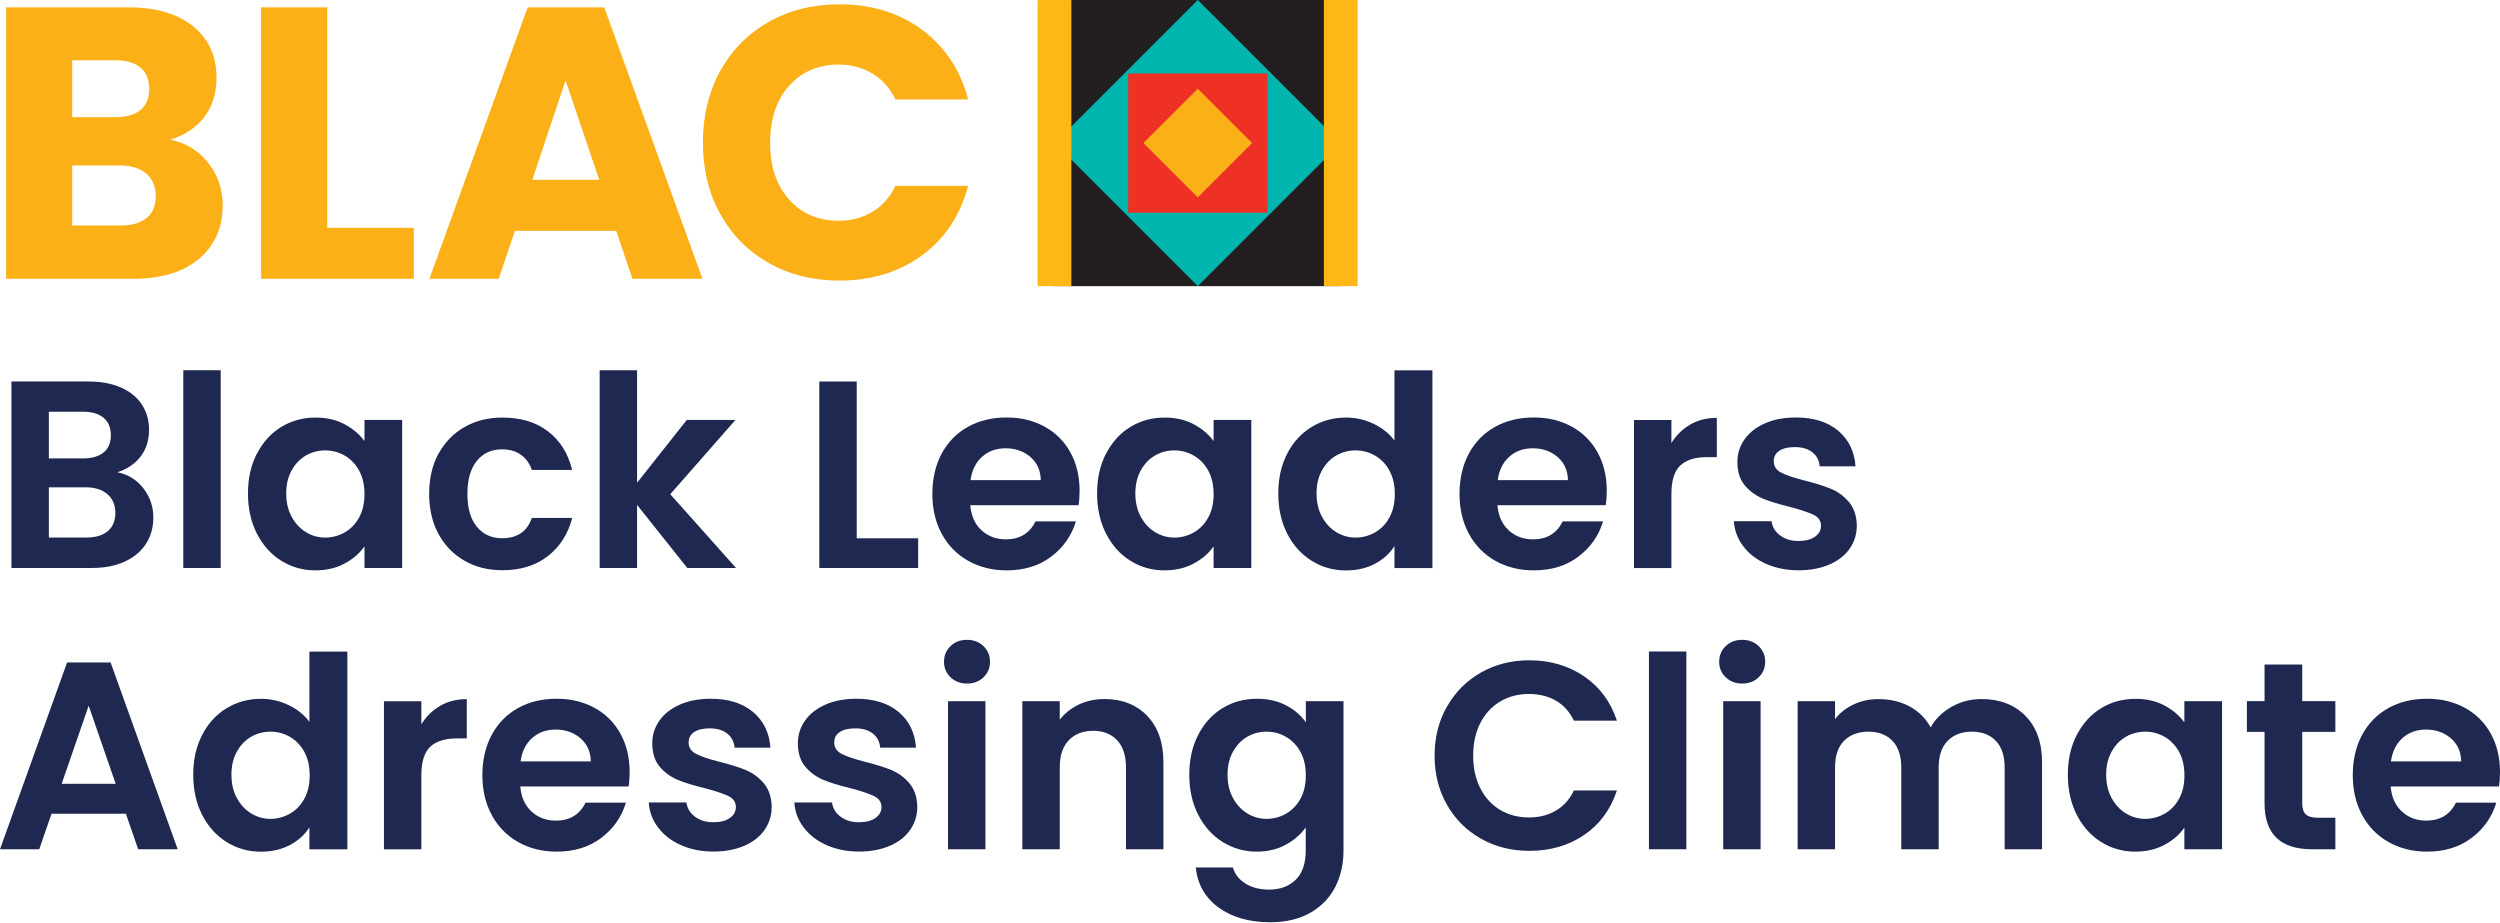 <svg width="222" height="82" viewBox="0 0 222 82" fill="none" xmlns="http://www.w3.org/2000/svg">
<path d="M119.069 0.001H93.637V25.409H119.069V0.001Z" fill="#231F20"/>
<path d="M119.066 12.703L106.363 0L93.66 12.703L106.363 25.406L119.066 12.703Z" fill="#00B5AD"/>
<path d="M112.547 6.527H100.184V18.89H112.547V6.527Z" fill="#EE3025"/>
<path d="M111.189 12.703L106.363 7.877L101.537 12.703L106.363 17.529L111.189 12.703Z" fill="#FCB017"/>
<path d="M93.637 0.001V25.409" stroke="#FDB816" stroke-width="3" stroke-miterlimit="10"/>
<path d="M119.062 0.001V25.409" stroke="#FDB816" stroke-width="3" stroke-miterlimit="10"/>
<path d="M12.717 43.342C13.317 44.104 13.616 44.972 13.616 45.952C13.616 46.839 13.398 47.62 12.967 48.288C12.53 48.962 11.905 49.486 11.081 49.867C10.257 50.248 9.283 50.436 8.165 50.436H1.016V33.876H7.847C8.971 33.876 9.939 34.057 10.757 34.419C11.568 34.781 12.187 35.287 12.605 35.937C13.023 36.586 13.236 37.323 13.236 38.141C13.236 39.109 12.979 39.914 12.467 40.563C11.956 41.213 11.269 41.669 10.413 41.937C11.344 42.112 12.112 42.58 12.717 43.336V43.342ZM4.338 40.707H7.372C8.165 40.707 8.771 40.526 9.202 40.176C9.633 39.827 9.845 39.308 9.845 38.647C9.845 37.985 9.633 37.466 9.202 37.104C8.777 36.742 8.165 36.561 7.372 36.561H4.338V40.713V40.707ZM9.57 47.164C10.02 46.783 10.245 46.246 10.245 45.553C10.245 44.859 10.007 44.285 9.533 43.879C9.058 43.473 8.415 43.273 7.609 43.273H4.338V47.732H7.684C8.49 47.732 9.121 47.544 9.57 47.164Z" fill="#1E2851"/>
<path d="M19.599 32.877V50.436H16.277V32.877H19.599Z" fill="#1E2851"/>
<path d="M22.819 40.283C23.349 39.253 24.068 38.466 24.979 37.91C25.891 37.354 26.902 37.08 28.026 37.08C29.007 37.08 29.862 37.279 30.599 37.673C31.336 38.066 31.923 38.566 32.366 39.165V37.292H35.713V50.436H32.366V48.513C31.942 49.131 31.348 49.643 30.599 50.042C29.85 50.448 28.982 50.648 28.002 50.648C26.896 50.648 25.885 50.361 24.973 49.793C24.061 49.225 23.343 48.419 22.812 47.383C22.282 46.346 22.02 45.153 22.02 43.811C22.02 42.468 22.282 41.307 22.812 40.277L22.819 40.283ZM31.892 41.788C31.573 41.213 31.149 40.77 30.611 40.458C30.075 40.145 29.494 39.996 28.882 39.996C28.27 39.996 27.695 40.145 27.171 40.445C26.646 40.745 26.228 41.182 25.903 41.763C25.579 42.343 25.416 43.024 25.416 43.817C25.416 44.61 25.579 45.303 25.903 45.896C26.228 46.49 26.653 46.945 27.183 47.264C27.714 47.582 28.276 47.738 28.882 47.738C29.488 47.738 30.075 47.582 30.611 47.276C31.149 46.97 31.579 46.527 31.892 45.946C32.21 45.372 32.366 44.679 32.366 43.873C32.366 43.068 32.21 42.375 31.892 41.794V41.788Z" fill="#1E2851"/>
<path d="M38.94 40.295C39.496 39.278 40.257 38.484 41.244 37.923C42.224 37.361 43.348 37.08 44.616 37.08C46.246 37.08 47.594 37.486 48.662 38.303C49.73 39.121 50.448 40.264 50.81 41.731H47.226C47.039 41.163 46.714 40.714 46.264 40.389C45.815 40.064 45.253 39.902 44.591 39.902C43.642 39.902 42.892 40.245 42.337 40.932C41.781 41.619 41.506 42.599 41.506 43.861C41.506 45.122 41.781 46.078 42.337 46.764C42.892 47.451 43.642 47.795 44.591 47.795C45.933 47.795 46.814 47.195 47.226 45.99H50.81C50.448 47.414 49.724 48.544 48.65 49.381C47.576 50.217 46.227 50.636 44.616 50.636C43.348 50.636 42.224 50.355 41.244 49.793C40.264 49.231 39.496 48.438 38.94 47.42C38.384 46.402 38.109 45.209 38.109 43.848C38.109 42.487 38.384 41.301 38.94 40.277V40.295Z" fill="#1E2851"/>
<path d="M61.03 50.436L56.572 44.835V50.436H53.25V32.877H56.572V42.868L60.987 37.292H65.308L59.519 43.886L65.358 50.436H61.036H61.03Z" fill="#1E2851"/>
<path d="M76.076 47.8H81.533V50.436H72.754V33.876H76.076V47.807V47.8Z" fill="#1E2851"/>
<path d="M95.768 44.86H86.159C86.24 45.809 86.571 46.552 87.158 47.089C87.745 47.626 88.463 47.894 89.318 47.894C90.555 47.894 91.429 47.364 91.953 46.302H95.537C95.156 47.57 94.432 48.606 93.352 49.424C92.278 50.242 90.954 50.648 89.387 50.648C88.119 50.648 86.989 50.367 85.984 49.805C84.978 49.243 84.198 48.45 83.636 47.42C83.074 46.39 82.793 45.203 82.793 43.861C82.793 42.518 83.068 41.307 83.623 40.276C84.179 39.246 84.954 38.459 85.946 37.904C86.945 37.348 88.088 37.073 89.387 37.073C90.686 37.073 91.753 37.342 92.746 37.879C93.733 38.416 94.501 39.178 95.05 40.17C95.594 41.157 95.868 42.293 95.868 43.574C95.868 44.048 95.837 44.473 95.775 44.853L95.768 44.86ZM92.421 42.631C92.403 41.775 92.097 41.094 91.497 40.576C90.898 40.064 90.161 39.808 89.293 39.808C88.469 39.808 87.776 40.058 87.214 40.557C86.652 41.057 86.308 41.75 86.184 42.637H92.421V42.631Z" fill="#1E2851"/>
<path d="M98.221 40.283C98.752 39.253 99.47 38.466 100.382 37.91C101.293 37.354 102.305 37.08 103.429 37.08C104.409 37.08 105.265 37.279 106.001 37.673C106.738 38.066 107.325 38.566 107.769 39.165V37.292H111.115V50.436H107.769V48.513C107.344 49.131 106.751 49.643 106.001 50.042C105.252 50.448 104.384 50.648 103.404 50.648C102.299 50.648 101.287 50.361 100.375 49.793C99.464 49.225 98.746 48.419 98.215 47.383C97.684 46.346 97.422 45.153 97.422 43.811C97.422 42.468 97.684 41.307 98.215 40.277L98.221 40.283ZM107.294 41.788C106.975 41.213 106.551 40.77 106.014 40.458C105.477 40.145 104.896 39.996 104.284 39.996C103.672 39.996 103.098 40.145 102.573 40.445C102.049 40.745 101.63 41.182 101.306 41.763C100.981 42.343 100.819 43.024 100.819 43.817C100.819 44.61 100.981 45.303 101.306 45.896C101.63 46.49 102.055 46.945 102.586 47.264C103.117 47.582 103.679 47.738 104.284 47.738C104.89 47.738 105.477 47.582 106.014 47.276C106.551 46.97 106.982 46.527 107.294 45.946C107.612 45.372 107.769 44.679 107.769 43.873C107.769 43.068 107.612 42.375 107.294 41.794V41.788Z" fill="#1E2851"/>
<path d="M114.305 40.283C114.835 39.252 115.56 38.466 116.478 37.91C117.396 37.354 118.413 37.079 119.537 37.079C120.393 37.079 121.205 37.267 121.979 37.635C122.753 38.01 123.371 38.503 123.827 39.121V32.883H127.199V50.442H123.827V48.494C123.415 49.143 122.841 49.668 122.097 50.061C121.354 50.455 120.493 50.654 119.512 50.654C118.407 50.654 117.389 50.367 116.478 49.799C115.566 49.231 114.835 48.425 114.305 47.389C113.774 46.352 113.512 45.159 113.512 43.817C113.512 42.474 113.774 41.313 114.305 40.283ZM123.384 41.788C123.065 41.213 122.641 40.77 122.104 40.458C121.567 40.145 120.986 39.995 120.374 39.995C119.762 39.995 119.188 40.145 118.663 40.445C118.139 40.745 117.72 41.182 117.396 41.763C117.071 42.343 116.909 43.024 116.909 43.817C116.909 44.61 117.071 45.303 117.396 45.896C117.72 46.489 118.145 46.945 118.676 47.264C119.206 47.582 119.768 47.738 120.374 47.738C120.98 47.738 121.567 47.582 122.104 47.276C122.641 46.97 123.072 46.527 123.384 45.946C123.702 45.372 123.858 44.679 123.858 43.873C123.858 43.068 123.702 42.374 123.384 41.794V41.788Z" fill="#1E2851"/>
<path d="M142.581 44.86H132.971C133.052 45.809 133.383 46.552 133.97 47.089C134.557 47.626 135.275 47.894 136.131 47.894C137.367 47.894 138.241 47.364 138.766 46.302H142.35C141.969 47.57 141.245 48.606 140.164 49.424C139.09 50.242 137.767 50.648 136.199 50.648C134.932 50.648 133.802 50.367 132.796 49.805C131.791 49.243 131.01 48.45 130.448 47.42C129.886 46.39 129.605 45.203 129.605 43.861C129.605 42.518 129.88 41.307 130.436 40.276C130.992 39.246 131.766 38.459 132.759 37.904C133.758 37.348 134.901 37.073 136.199 37.073C137.498 37.073 138.566 37.342 139.559 37.879C140.545 38.416 141.313 39.178 141.863 40.17C142.406 41.157 142.681 42.293 142.681 43.574C142.681 44.048 142.65 44.473 142.587 44.853L142.581 44.86ZM139.234 42.631C139.215 41.775 138.909 41.094 138.31 40.576C137.71 40.064 136.974 39.808 136.106 39.808C135.281 39.808 134.588 40.058 134.026 40.557C133.464 41.057 133.121 41.75 132.996 42.637H139.234V42.631Z" fill="#1E2851"/>
<path d="M150.093 37.698C150.78 37.304 151.567 37.105 152.453 37.105V40.595H151.573C150.53 40.595 149.743 40.839 149.213 41.332C148.682 41.825 148.42 42.674 148.42 43.892V50.442H145.098V37.298H148.42V39.34C148.844 38.647 149.406 38.097 150.093 37.704V37.698Z" fill="#1E2851"/>
<path d="M156.816 50.067C155.961 49.68 155.286 49.156 154.787 48.488C154.287 47.826 154.019 47.089 153.969 46.283H157.316C157.378 46.789 157.628 47.208 158.065 47.538C158.502 47.87 159.039 48.038 159.688 48.038C160.338 48.038 160.812 47.913 161.175 47.657C161.53 47.401 161.705 47.083 161.705 46.683C161.705 46.258 161.487 45.934 161.056 45.721C160.619 45.509 159.926 45.272 158.977 45.022C157.996 44.785 157.191 44.541 156.566 44.285C155.942 44.029 155.405 43.642 154.955 43.124C154.506 42.599 154.281 41.9 154.281 41.013C154.281 40.283 154.493 39.621 154.912 39.021C155.33 38.422 155.929 37.947 156.716 37.598C157.497 37.248 158.421 37.073 159.482 37.073C161.05 37.073 162.299 37.467 163.229 38.247C164.159 39.028 164.678 40.089 164.771 41.413H161.593C161.543 40.888 161.331 40.476 160.937 40.164C160.544 39.852 160.032 39.702 159.382 39.702C158.783 39.702 158.321 39.814 157.996 40.033C157.672 40.252 157.509 40.564 157.509 40.957C157.509 41.401 157.728 41.738 158.171 41.969C158.614 42.2 159.301 42.431 160.238 42.668C161.187 42.905 161.968 43.149 162.586 43.405C163.204 43.661 163.735 44.048 164.184 44.579C164.634 45.109 164.871 45.809 164.884 46.677C164.884 47.439 164.671 48.119 164.253 48.719C163.835 49.318 163.235 49.793 162.448 50.13C161.662 50.467 160.75 50.642 159.707 50.642C158.664 50.642 157.665 50.448 156.81 50.061L156.816 50.067Z" fill="#1E2851"/>
<path d="M11.177 72.259H4.577L3.484 75.413H0L5.957 58.828H9.822L15.779 75.413H12.27L11.177 72.259ZM10.272 69.599L7.874 62.668L5.476 69.599H10.272Z" fill="#1E2851"/>
<path d="M17.953 65.259C18.484 64.229 19.208 63.442 20.126 62.886C21.044 62.331 22.062 62.056 23.186 62.056C24.041 62.056 24.853 62.243 25.627 62.612C26.402 62.986 27.02 63.48 27.476 64.098V57.86H30.847V75.418H27.476V73.47C27.064 74.12 26.489 74.644 25.746 75.038C25.003 75.431 24.141 75.631 23.161 75.631C22.056 75.631 21.038 75.344 20.126 74.775C19.215 74.207 18.484 73.402 17.953 72.365C17.422 71.329 17.16 70.136 17.16 68.793C17.16 67.451 17.422 66.29 17.953 65.259ZM27.026 66.764C26.707 66.19 26.283 65.746 25.746 65.434C25.209 65.122 24.628 64.972 24.016 64.972C23.404 64.972 22.83 65.122 22.305 65.422C21.781 65.721 21.363 66.158 21.038 66.739C20.713 67.32 20.551 68 20.551 68.793C20.551 69.587 20.713 70.28 21.038 70.873C21.363 71.466 21.787 71.922 22.318 72.24C22.849 72.559 23.411 72.715 24.016 72.715C24.622 72.715 25.209 72.559 25.746 72.253C26.283 71.947 26.714 71.503 27.026 70.923C27.344 70.348 27.501 69.655 27.501 68.85C27.501 68.044 27.344 67.351 27.026 66.77V66.764Z" fill="#1E2851"/>
<path d="M39.089 62.674C39.776 62.281 40.563 62.081 41.449 62.081V65.572H40.569C39.526 65.572 38.739 65.815 38.209 66.308C37.678 66.802 37.416 67.651 37.416 68.868V75.419H34.094V62.275H37.416V64.317C37.84 63.623 38.402 63.074 39.089 62.681V62.674Z" fill="#1E2851"/>
<path d="M55.811 69.837H46.202C46.283 70.786 46.614 71.529 47.201 72.066C47.788 72.603 48.506 72.871 49.361 72.871C50.597 72.871 51.472 72.341 51.996 71.279H55.58C55.2 72.547 54.475 73.583 53.395 74.401C52.321 75.219 50.997 75.625 49.43 75.625C48.162 75.625 47.032 75.344 46.027 74.782C45.021 74.22 44.241 73.427 43.679 72.397C43.117 71.367 42.836 70.18 42.836 68.838C42.836 67.495 43.111 66.284 43.666 65.254C44.222 64.223 44.996 63.437 45.989 62.881C46.988 62.325 48.131 62.05 49.43 62.05C50.729 62.05 51.796 62.319 52.789 62.856C53.776 63.393 54.544 64.155 55.093 65.147C55.636 66.134 55.911 67.27 55.911 68.55C55.911 69.025 55.88 69.45 55.818 69.831L55.811 69.837ZM52.465 67.608C52.446 66.752 52.14 66.072 51.54 65.553C50.941 65.041 50.204 64.785 49.336 64.785C48.512 64.785 47.819 65.035 47.257 65.535C46.695 66.034 46.351 66.727 46.227 67.614H52.465V67.608Z" fill="#1E2851"/>
<path d="M60.457 75.044C59.601 74.657 58.927 74.133 58.427 73.465C57.928 72.803 57.659 72.066 57.609 71.26H60.956C61.019 71.766 61.269 72.185 61.706 72.516C62.143 72.847 62.68 73.015 63.329 73.015C63.978 73.015 64.453 72.89 64.815 72.634C65.171 72.378 65.346 72.06 65.346 71.66C65.346 71.236 65.127 70.911 64.697 70.698C64.259 70.486 63.566 70.249 62.617 69.999C61.637 69.762 60.831 69.518 60.207 69.262C59.583 69.006 59.045 68.619 58.596 68.101C58.146 67.576 57.922 66.877 57.922 65.99C57.922 65.26 58.134 64.598 58.552 63.998C58.971 63.399 59.57 62.925 60.357 62.575C61.137 62.225 62.062 62.05 63.123 62.05C64.69 62.05 65.939 62.444 66.87 63.224C67.8 64.005 68.318 65.066 68.412 66.39H65.234C65.184 65.865 64.971 65.453 64.578 65.141C64.184 64.829 63.672 64.679 63.023 64.679C62.424 64.679 61.962 64.791 61.637 65.01C61.312 65.229 61.15 65.541 61.15 65.934C61.15 66.377 61.368 66.715 61.812 66.946C62.255 67.177 62.942 67.408 63.879 67.645C64.828 67.882 65.608 68.126 66.226 68.382C66.844 68.638 67.375 69.025 67.825 69.556C68.275 70.087 68.512 70.786 68.524 71.654C68.524 72.416 68.312 73.096 67.894 73.696C67.475 74.295 66.876 74.77 66.089 75.107C65.302 75.444 64.391 75.619 63.348 75.619C62.305 75.619 61.306 75.425 60.45 75.038L60.457 75.044Z" fill="#1E2851"/>
<path d="M73.386 75.044C72.531 74.657 71.857 74.133 71.357 73.465C70.858 72.803 70.589 72.066 70.539 71.26H73.886C73.948 71.766 74.198 72.185 74.635 72.516C75.072 72.847 75.609 73.015 76.259 73.015C76.908 73.015 77.383 72.89 77.745 72.634C78.101 72.378 78.276 72.06 78.276 71.66C78.276 71.236 78.057 70.911 77.626 70.698C77.189 70.486 76.496 70.249 75.547 69.999C74.567 69.762 73.761 69.518 73.137 69.262C72.512 69.006 71.975 68.619 71.526 68.101C71.076 67.576 70.851 66.877 70.851 65.99C70.851 65.26 71.064 64.598 71.482 63.998C71.9 63.399 72.5 62.925 73.287 62.575C74.067 62.225 74.991 62.05 76.053 62.05C77.62 62.05 78.869 62.444 79.799 63.224C80.73 64.005 81.248 65.066 81.341 66.39H78.163C78.113 65.865 77.901 65.453 77.508 65.141C77.114 64.829 76.602 64.679 75.953 64.679C75.353 64.679 74.891 64.791 74.567 65.01C74.242 65.229 74.079 65.541 74.079 65.934C74.079 66.377 74.298 66.715 74.741 66.946C75.185 67.177 75.872 67.408 76.808 67.645C77.757 67.882 78.538 68.126 79.156 68.382C79.774 68.638 80.305 69.025 80.755 69.556C81.204 70.087 81.441 70.786 81.454 71.654C81.454 72.416 81.242 73.096 80.823 73.696C80.405 74.295 79.805 74.77 79.019 75.107C78.232 75.444 77.32 75.619 76.278 75.619C75.235 75.619 74.236 75.425 73.38 75.038L73.386 75.044Z" fill="#1E2851"/>
<path d="M84.409 60.145C84.022 59.777 83.828 59.309 83.828 58.759C83.828 58.21 84.022 57.742 84.409 57.373C84.796 56.998 85.283 56.817 85.87 56.817C86.457 56.817 86.944 57.005 87.331 57.373C87.718 57.748 87.912 58.21 87.912 58.759C87.912 59.309 87.718 59.777 87.331 60.145C86.944 60.52 86.457 60.701 85.87 60.701C85.283 60.701 84.796 60.514 84.409 60.145ZM87.506 62.269V75.413H84.184V62.269H87.506Z" fill="#1E2851"/>
<path d="M101.862 63.561C102.824 64.547 103.311 65.927 103.311 67.701V75.412H99.989V68.15C99.989 67.108 99.727 66.302 99.209 65.74C98.684 65.178 97.972 64.897 97.073 64.897C96.174 64.897 95.431 65.178 94.9 65.74C94.369 66.302 94.107 67.108 94.107 68.15V75.412H90.785V62.268H94.107V63.904C94.55 63.336 95.119 62.886 95.805 62.562C96.492 62.237 97.248 62.075 98.072 62.075C99.639 62.075 100.901 62.568 101.869 63.561H101.862Z" fill="#1E2851"/>
<path d="M114.201 62.637C114.944 63.024 115.531 63.524 115.956 64.142V62.269H119.303V75.507C119.303 76.724 119.059 77.811 118.566 78.772C118.073 79.728 117.342 80.489 116.362 81.051C115.382 81.613 114.195 81.894 112.803 81.894C110.936 81.894 109.406 81.457 108.213 80.589C107.021 79.721 106.34 78.535 106.184 77.03H109.481C109.656 77.63 110.03 78.11 110.605 78.466C111.179 78.822 111.885 78.997 112.703 78.997C113.664 78.997 114.451 78.71 115.051 78.129C115.65 77.548 115.95 76.68 115.95 75.507V73.465C115.525 74.083 114.932 74.595 114.183 75.007C113.433 75.419 112.572 75.625 111.61 75.625C110.505 75.625 109.487 75.338 108.575 74.77C107.664 74.201 106.933 73.396 106.402 72.359C105.872 71.323 105.609 70.13 105.609 68.788C105.609 67.445 105.872 66.284 106.402 65.254C106.933 64.223 107.651 63.437 108.563 62.881C109.475 62.325 110.486 62.05 111.61 62.05C112.59 62.05 113.452 62.244 114.195 62.631L114.201 62.637ZM115.481 66.765C115.163 66.19 114.738 65.747 114.201 65.435C113.664 65.122 113.084 64.973 112.472 64.973C111.86 64.973 111.285 65.122 110.761 65.422C110.236 65.722 109.818 66.159 109.493 66.74C109.169 67.32 109.006 68.001 109.006 68.794C109.006 69.587 109.169 70.28 109.493 70.873C109.818 71.466 110.243 71.922 110.773 72.241C111.304 72.559 111.866 72.715 112.472 72.715C113.077 72.715 113.664 72.559 114.201 72.253C114.738 71.947 115.169 71.504 115.481 70.923C115.8 70.349 115.956 69.656 115.956 68.85C115.956 68.045 115.8 67.352 115.481 66.771V66.765Z" fill="#1E2851"/>
<path d="M128.502 62.73C129.239 61.444 130.244 60.439 131.518 59.715C132.792 58.996 134.222 58.634 135.802 58.634C137.65 58.634 139.273 59.109 140.666 60.058C142.058 61.007 143.032 62.318 143.582 63.998H139.76C139.379 63.205 138.849 62.612 138.162 62.218C137.475 61.825 136.676 61.625 135.777 61.625C134.809 61.625 133.953 61.85 133.204 62.3C132.455 62.749 131.868 63.386 131.449 64.21C131.031 65.035 130.819 65.996 130.819 67.108C130.819 68.219 131.031 69.162 131.449 69.993C131.868 70.823 132.455 71.466 133.204 71.916C133.953 72.365 134.815 72.59 135.777 72.59C136.676 72.59 137.475 72.39 138.162 71.984C138.849 71.579 139.386 70.985 139.76 70.192H143.582C143.026 71.885 142.058 73.202 140.672 74.145C139.286 75.088 137.662 75.556 135.795 75.556C134.216 75.556 132.786 75.194 131.512 74.476C130.238 73.758 129.233 72.759 128.496 71.472C127.759 70.192 127.391 68.737 127.391 67.108C127.391 65.478 127.759 64.017 128.496 62.73H128.502Z" fill="#1E2851"/>
<path d="M149.748 57.854V75.413H146.426V57.854H149.748Z" fill="#1E2851"/>
<path d="M153.245 60.145C152.858 59.777 152.664 59.309 152.664 58.759C152.664 58.21 152.858 57.742 153.245 57.373C153.632 56.998 154.119 56.817 154.706 56.817C155.293 56.817 155.78 57.005 156.167 57.373C156.554 57.748 156.748 58.21 156.748 58.759C156.748 59.309 156.554 59.777 156.167 60.145C155.78 60.52 155.293 60.701 154.706 60.701C154.119 60.701 153.632 60.514 153.245 60.145ZM156.342 62.269V75.413H153.02V62.269H156.342Z" fill="#1E2851"/>
<path d="M179.848 63.561C180.834 64.547 181.334 65.927 181.334 67.701V75.412H178.012V68.15C178.012 67.12 177.75 66.333 177.231 65.79C176.713 65.247 175.995 64.972 175.096 64.972C174.197 64.972 173.479 65.247 172.948 65.79C172.417 66.333 172.155 67.12 172.155 68.15V75.412H168.833V68.15C168.833 67.12 168.571 66.333 168.052 65.79C167.528 65.247 166.816 64.972 165.917 64.972C165.018 64.972 164.275 65.247 163.744 65.79C163.213 66.333 162.951 67.12 162.951 68.15V75.412H159.629V62.268H162.951V63.861C163.375 63.305 163.925 62.874 164.599 62.556C165.274 62.237 166.01 62.081 166.816 62.081C167.846 62.081 168.764 62.3 169.57 62.73C170.375 63.167 171 63.786 171.443 64.591C171.868 63.829 172.492 63.224 173.304 62.762C174.115 62.306 175.002 62.075 175.951 62.075C177.562 62.075 178.867 62.568 179.854 63.561H179.848Z" fill="#1E2851"/>
<path d="M184.424 65.259C184.955 64.229 185.673 63.442 186.585 62.887C187.496 62.331 188.508 62.056 189.632 62.056C190.612 62.056 191.468 62.256 192.205 62.649C192.941 63.043 193.528 63.542 193.972 64.142V62.269H197.319V75.412H193.972V73.489C193.547 74.108 192.954 74.62 192.205 75.019C191.455 75.425 190.587 75.625 189.607 75.625C188.502 75.625 187.49 75.338 186.578 74.769C185.667 74.201 184.949 73.396 184.418 72.359C183.887 71.323 183.625 70.13 183.625 68.787C183.625 67.445 183.887 66.284 184.418 65.253L184.424 65.259ZM193.503 66.764C193.185 66.19 192.76 65.746 192.223 65.434C191.686 65.122 191.106 64.972 190.494 64.972C189.882 64.972 189.307 65.122 188.783 65.422C188.258 65.722 187.84 66.159 187.515 66.739C187.19 67.32 187.028 68.001 187.028 68.794C187.028 69.587 187.19 70.28 187.515 70.873C187.84 71.466 188.264 71.922 188.795 72.24C189.326 72.559 189.888 72.715 190.494 72.715C191.099 72.715 191.686 72.559 192.223 72.253C192.76 71.947 193.191 71.504 193.503 70.923C193.822 70.349 193.978 69.655 193.978 68.85C193.978 68.044 193.822 67.351 193.503 66.77V66.764Z" fill="#1E2851"/>
<path d="M204.438 64.998V71.354C204.438 71.797 204.544 72.116 204.756 72.316C204.968 72.516 205.331 72.615 205.836 72.615H207.379V75.413H205.293C202.496 75.413 201.091 74.052 201.091 71.329V64.991H199.523V62.263H201.091V59.009H204.438V62.263H207.379V64.991H204.438V64.998Z" fill="#1E2851"/>
<path d="M221.901 69.837H212.291C212.373 70.786 212.704 71.529 213.29 72.066C213.877 72.603 214.596 72.871 215.451 72.871C216.687 72.871 217.562 72.341 218.086 71.279H221.67C221.289 72.547 220.565 73.583 219.485 74.401C218.411 75.219 217.087 75.625 215.52 75.625C214.252 75.625 213.122 75.344 212.117 74.782C211.111 74.22 210.331 73.427 209.769 72.397C209.207 71.367 208.926 70.18 208.926 68.838C208.926 67.495 209.201 66.284 209.756 65.254C210.312 64.223 211.086 63.437 212.079 62.881C213.078 62.325 214.221 62.05 215.52 62.05C216.818 62.05 217.886 62.319 218.879 62.856C219.866 63.393 220.634 64.155 221.183 65.147C221.726 66.134 222.001 67.27 222.001 68.55C222.001 69.025 221.97 69.45 221.907 69.831L221.901 69.837ZM218.554 67.608C218.536 66.752 218.23 66.072 217.63 65.553C217.031 65.041 216.294 64.785 215.426 64.785C214.602 64.785 213.909 65.035 213.347 65.535C212.785 66.034 212.441 66.727 212.316 67.614H218.554V67.608Z" fill="#1E2851"/>
<path d="M18.501 14.476C19.351 15.562 19.775 16.805 19.775 18.203C19.775 20.22 19.07 21.812 17.665 22.993C16.26 24.173 14.293 24.76 11.776 24.76H0.543V0.651H11.395C13.843 0.651 15.76 1.213 17.146 2.331C18.532 3.454 19.226 4.972 19.226 6.895C19.226 8.312 18.851 9.493 18.108 10.435C17.365 11.372 16.372 12.028 15.136 12.396C16.534 12.696 17.652 13.389 18.501 14.476ZM6.413 10.404H10.259C11.22 10.404 11.957 10.192 12.476 9.767C12.994 9.343 13.25 8.718 13.25 7.894C13.25 7.07 12.994 6.439 12.476 6.008C11.957 5.571 11.22 5.353 10.259 5.353H6.413V10.398V10.404ZM13.025 19.352C13.562 18.909 13.831 18.259 13.831 17.41C13.831 16.561 13.55 15.899 12.988 15.418C12.426 14.938 11.651 14.694 10.671 14.694H6.413V20.02H10.74C11.726 20.02 12.482 19.796 13.025 19.352ZM29.054 20.226H36.747V24.76H23.184V0.651H29.06V20.226H29.054ZM54.724 20.501H45.726L44.284 24.76H38.133L46.856 0.651H53.656L62.379 24.76H56.16L54.718 20.501H54.724ZM53.213 15.968L50.222 7.145L47.268 15.968H53.213ZM63.959 6.302C64.989 4.435 66.425 2.98 68.267 1.943C70.11 0.901 72.201 0.382 74.537 0.382C77.397 0.382 79.85 1.138 81.886 2.649C83.922 4.16 85.289 6.221 85.97 8.831H79.513C79.032 7.825 78.352 7.057 77.472 6.527C76.591 6.002 75.586 5.734 74.468 5.734C72.657 5.734 71.196 6.364 70.072 7.626C68.948 8.887 68.386 10.567 68.386 12.671C68.386 14.775 68.948 16.461 70.072 17.716C71.196 18.977 72.657 19.602 74.468 19.602C75.592 19.602 76.591 19.34 77.472 18.809C78.352 18.284 79.032 17.516 79.513 16.505H85.97C85.283 19.115 83.922 21.169 81.886 22.668C79.85 24.166 77.397 24.916 74.537 24.916C72.201 24.916 70.11 24.398 68.267 23.355C66.425 22.312 64.989 20.863 63.959 19.009C62.929 17.154 62.417 15.037 62.417 12.658C62.417 10.279 62.935 8.156 63.959 6.289V6.302Z" fill="#FCB017"/>
</svg>
